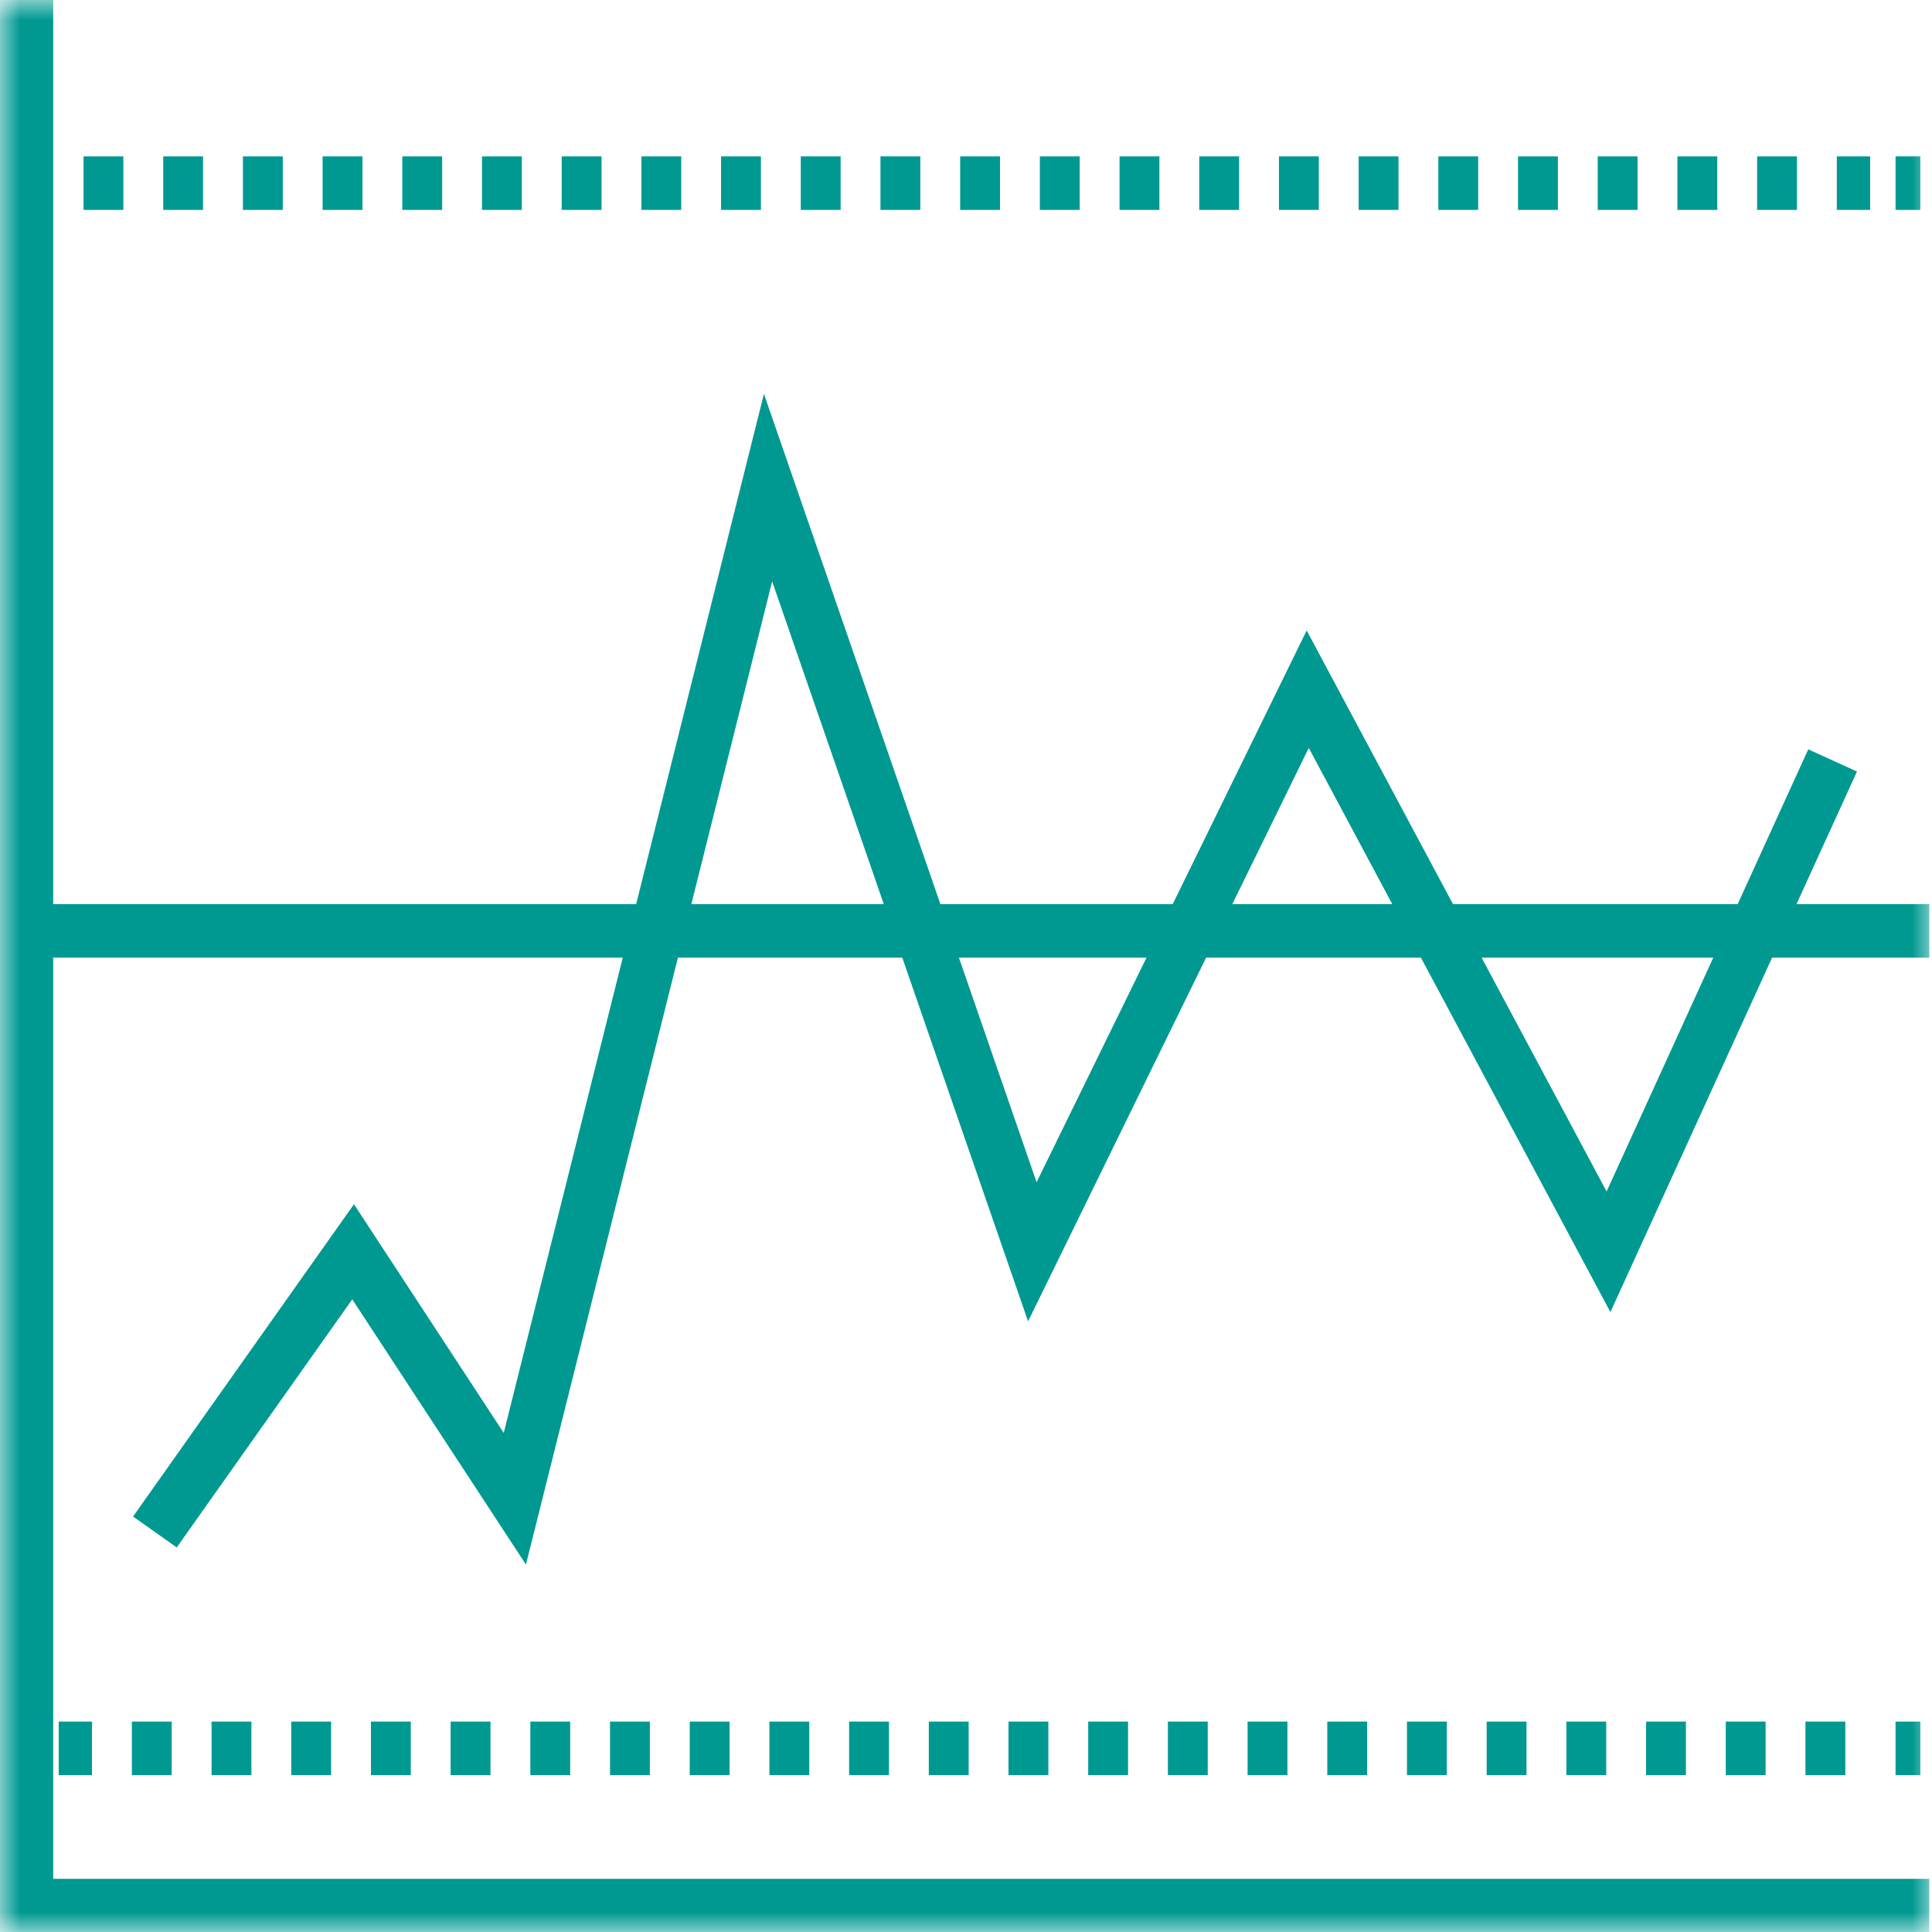 <svg width="48" height="48" viewBox="0 0 48 48" fill="none" xmlns="http://www.w3.org/2000/svg">
<g clip-path="url(#clip0_1_31)">
<mask id="mask0_1_31" style="mask-type:luminance" maskUnits="userSpaceOnUse" x="0" y="0" width="48" height="48">
<path d="M48 0H0V48H48V0Z" fill="white"/>
</mask>
<g mask="url(#mask0_1_31)">
<path d="M47.711 43.437H47.094M3.848 38.062L8.773 31.1L12.791 37.236L19.082 12.115L25.648 31.1L32.49 17.123L39.963 31.1L45.531 18.893M0.657 23.128H47.934M0.657 0V47.344H47.934" stroke="#009992" stroke-width="1.33" stroke-miterlimit="10"/>
<path d="M45.846 43.437H1.458" stroke="#009992" stroke-width="1.33" stroke-miterlimit="10" stroke-dasharray="0.99 0.99"/>
<path d="M0.21 4.563H0.827M0.827 43.424H0.21" stroke="#009992" stroke-width="1.33" stroke-miterlimit="10"/>
<path d="M2.075 4.55H46.463" stroke="#009992" stroke-width="1.33" stroke-miterlimit="10" stroke-dasharray="0.99 0.99"/>
<path d="M47.094 4.55H47.711" stroke="#009992" stroke-width="1.33" stroke-miterlimit="10"/>
</g>
</g>
<defs>
<clipPath id="clip0_1_31">
<rect width="48" height="48" fill="white"/>
</clipPath>
</defs>
</svg>

